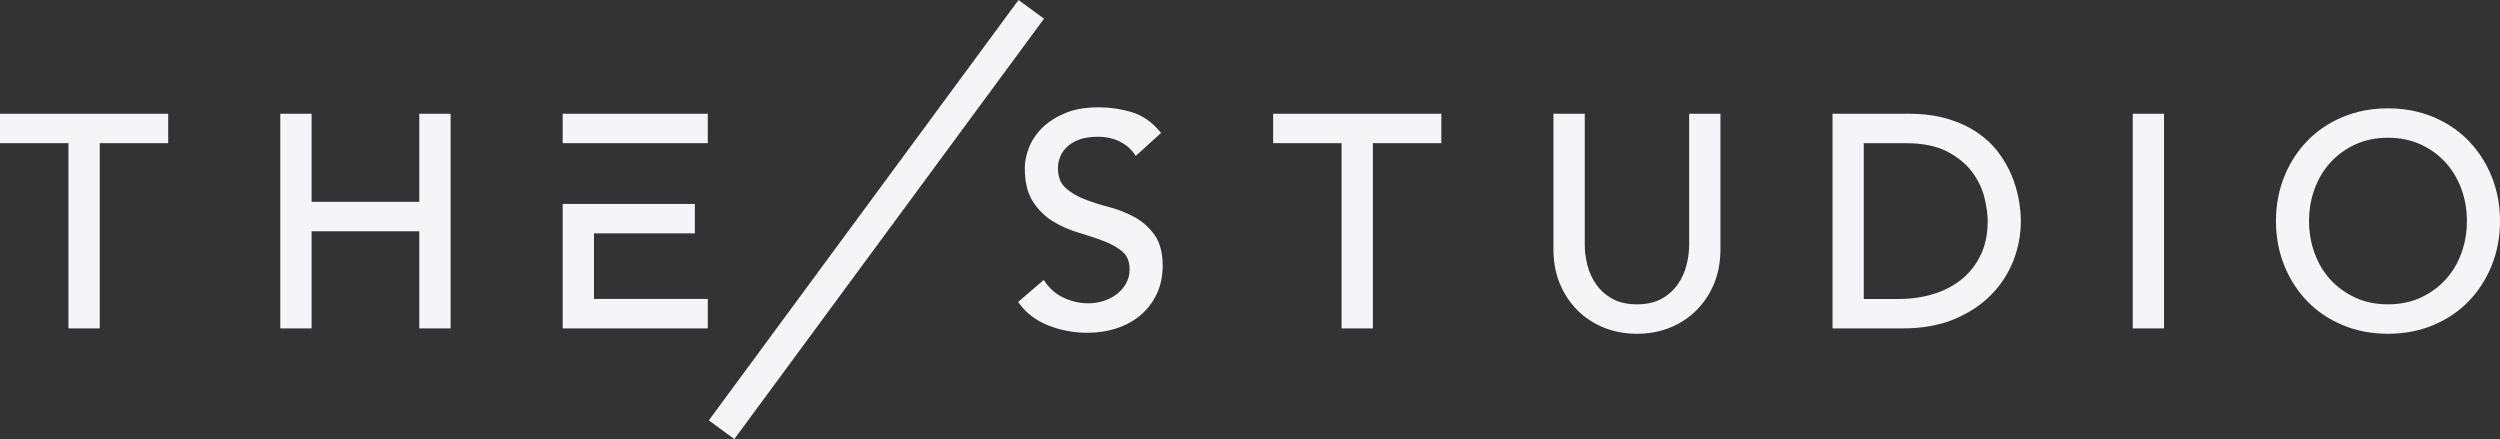 <?xml version="1.0" encoding="utf-8"?>
<svg xmlns="http://www.w3.org/2000/svg" fill="none" height="100%" overflow="visible" preserveAspectRatio="none" style="display: block;" viewBox="0 0 279 49" width="100%">
<rect x="0" y="0" width="279" height="49" fill="#333333" stroke="none"/>
<g id="Vector">
<path d="M0 15.977H7.639V36.648H11.132V15.977H18.77V12.693H0V15.977Z" fill="#F5F5F7"/>
<path d="M46.794 22.525H34.774V12.693H31.281V36.648H34.774V25.809H46.794V36.648H50.287V12.693H46.794V22.525Z" fill="#F5F5F7"/>
<path d="M126.651 24.251C125.784 23.766 124.825 23.388 123.805 23.118C122.799 22.854 121.856 22.551 121.006 22.22C120.165 21.894 119.453 21.462 118.889 20.943C118.339 20.438 118.063 19.695 118.063 18.736C118.063 18.395 118.133 18.017 118.271 17.609C118.41 17.207 118.654 16.825 118.995 16.473C119.336 16.121 119.8 15.827 120.371 15.601C120.944 15.375 121.676 15.261 122.549 15.261C123.423 15.261 124.284 15.446 124.999 15.815C125.71 16.182 126.269 16.672 126.654 17.271L126.742 17.409L129.574 14.838L129.491 14.738C128.583 13.629 127.513 12.883 126.307 12.519C125.113 12.161 123.849 11.979 122.547 11.979C121.106 11.979 119.853 12.202 118.824 12.643C117.795 13.083 116.942 13.638 116.284 14.295C115.625 14.953 115.137 15.689 114.828 16.485C114.523 17.277 114.367 18.037 114.367 18.742C114.367 20.3 114.667 21.556 115.261 22.478C115.849 23.394 116.593 24.133 117.466 24.676C118.333 25.216 119.292 25.642 120.315 25.947C121.32 26.244 122.264 26.558 123.12 26.88C123.961 27.197 124.675 27.594 125.243 28.06C125.787 28.509 126.063 29.178 126.063 30.044C126.063 30.664 125.922 31.212 125.646 31.679C125.366 32.152 125.002 32.554 124.561 32.877C124.117 33.2 123.62 33.446 123.079 33.607C122.535 33.769 121.997 33.851 121.476 33.851C120.538 33.851 119.618 33.648 118.736 33.243C117.86 32.844 117.128 32.213 116.566 31.368L116.481 31.239L113.62 33.698L113.693 33.801C114.508 34.931 115.622 35.782 117.004 36.325C118.377 36.865 119.847 37.138 121.376 37.138C122.526 37.138 123.623 36.968 124.637 36.63C125.654 36.293 126.548 35.8 127.295 35.166C128.045 34.532 128.648 33.739 129.089 32.812C129.53 31.885 129.756 30.828 129.756 29.674C129.756 28.225 129.453 27.068 128.859 26.235C128.268 25.407 127.527 24.741 126.654 24.253L126.651 24.251Z" fill="#F5F5F7"/>
<path d="M142.082 15.977H149.72V36.648H153.213V15.977H160.852V12.693H142.082V15.977Z" fill="#F5F5F7"/>
<path d="M188.508 27.344C188.508 28.066 188.408 28.826 188.211 29.601C188.014 30.373 187.685 31.095 187.226 31.747C186.77 32.395 186.168 32.932 185.43 33.343C184.695 33.754 183.771 33.963 182.683 33.963C181.596 33.963 180.669 33.754 179.937 33.343C179.199 32.932 178.596 32.395 178.141 31.747C177.682 31.095 177.353 30.373 177.156 29.601C176.959 28.823 176.859 28.066 176.859 27.344V12.693H173.366V27.849C173.366 29.243 173.607 30.529 174.08 31.664C174.554 32.803 175.218 33.801 176.053 34.635C176.888 35.468 177.885 36.12 179.014 36.572C180.143 37.021 181.378 37.25 182.683 37.25C183.989 37.25 185.224 37.021 186.353 36.572C187.482 36.123 188.479 35.471 189.314 34.635C190.149 33.801 190.813 32.8 191.287 31.664C191.76 30.526 192.001 29.243 192.001 27.849V12.693H188.508V27.347V27.344Z" fill="#F5F5F7"/>
<path d="M224.508 19.602C224.15 18.727 223.653 17.861 223.035 17.03C222.415 16.197 221.624 15.448 220.692 14.809C219.757 14.169 218.64 13.649 217.369 13.268C216.099 12.886 214.603 12.693 212.924 12.693H204.509V36.648H212.386C214.515 36.648 216.423 36.308 218.052 35.636C219.681 34.963 221.065 34.059 222.168 32.947C223.271 31.835 224.114 30.546 224.679 29.12C225.241 27.693 225.526 26.197 225.526 24.67C225.526 23.934 225.446 23.115 225.288 22.237C225.129 21.363 224.867 20.476 224.508 19.602ZM207.999 15.98H212.686C214.576 15.98 216.132 16.294 217.311 16.916C218.493 17.538 219.431 18.307 220.095 19.202C220.763 20.098 221.221 21.054 221.462 22.046C221.703 23.047 221.827 23.931 221.827 24.673C221.827 26.117 221.562 27.397 221.036 28.477C220.513 29.557 219.792 30.47 218.895 31.189C217.999 31.911 216.937 32.46 215.744 32.821C214.544 33.182 213.256 33.367 211.912 33.367H207.996V15.977L207.999 15.98Z" fill="#F5F5F7"/>
<path d="M241.506 12.693H238.013V36.648H241.506V12.693Z" fill="#F5F5F7"/>
<path d="M278.068 19.701C277.45 18.175 276.583 16.834 275.492 15.71C274.401 14.586 273.072 13.693 271.544 13.053C270.015 12.414 268.318 12.091 266.498 12.091C264.678 12.091 262.982 12.414 261.453 13.053C259.924 13.693 258.595 14.586 257.504 15.71C256.413 16.831 255.546 18.175 254.928 19.701C254.311 21.225 253.996 22.898 253.996 24.67C253.996 26.443 254.311 28.113 254.928 29.639C255.546 31.166 256.413 32.507 257.504 33.631C258.595 34.755 259.924 35.647 261.453 36.287C262.982 36.927 264.678 37.25 266.498 37.25C268.318 37.25 270.015 36.924 271.544 36.287C273.072 35.647 274.401 34.752 275.492 33.631C276.583 32.51 277.45 31.166 278.068 29.639C278.685 28.113 279 26.443 279 24.67C279 22.898 278.685 21.228 278.068 19.701ZM266.498 33.963C265.16 33.963 263.94 33.713 262.87 33.223C261.797 32.73 260.865 32.061 260.1 31.23C259.333 30.399 258.733 29.407 258.318 28.283C257.901 27.156 257.689 25.938 257.689 24.667C257.689 23.396 257.901 22.181 258.318 21.052C258.733 19.927 259.333 18.935 260.1 18.105C260.865 17.274 261.8 16.605 262.87 16.112C263.94 15.622 265.16 15.372 266.498 15.372C267.836 15.372 269.056 15.622 270.126 16.112C271.2 16.602 272.132 17.274 272.896 18.105C273.663 18.935 274.26 19.927 274.678 21.052C275.095 22.181 275.307 23.396 275.307 24.667C275.307 25.938 275.095 27.153 274.678 28.283C274.26 29.41 273.663 30.399 272.896 31.23C272.132 32.061 271.197 32.73 270.126 33.223C269.056 33.713 267.836 33.963 266.498 33.963Z" fill="#F5F5F7"/>
<path d="M66.288 26.044H77.546V22.76H62.795V36.648H78.987V33.361H66.288V26.044Z" fill="#F5F5F7"/>
<path d="M62.795 12.693V15.977H78.987V12.693H62.795Z" fill="#F5F5F7"/>
<path d="M116.511 2.088L113.666 0L79.105 46.914L81.95 49.002L116.511 2.088Z" fill="#F5F5F7"/>
</g>
</svg>